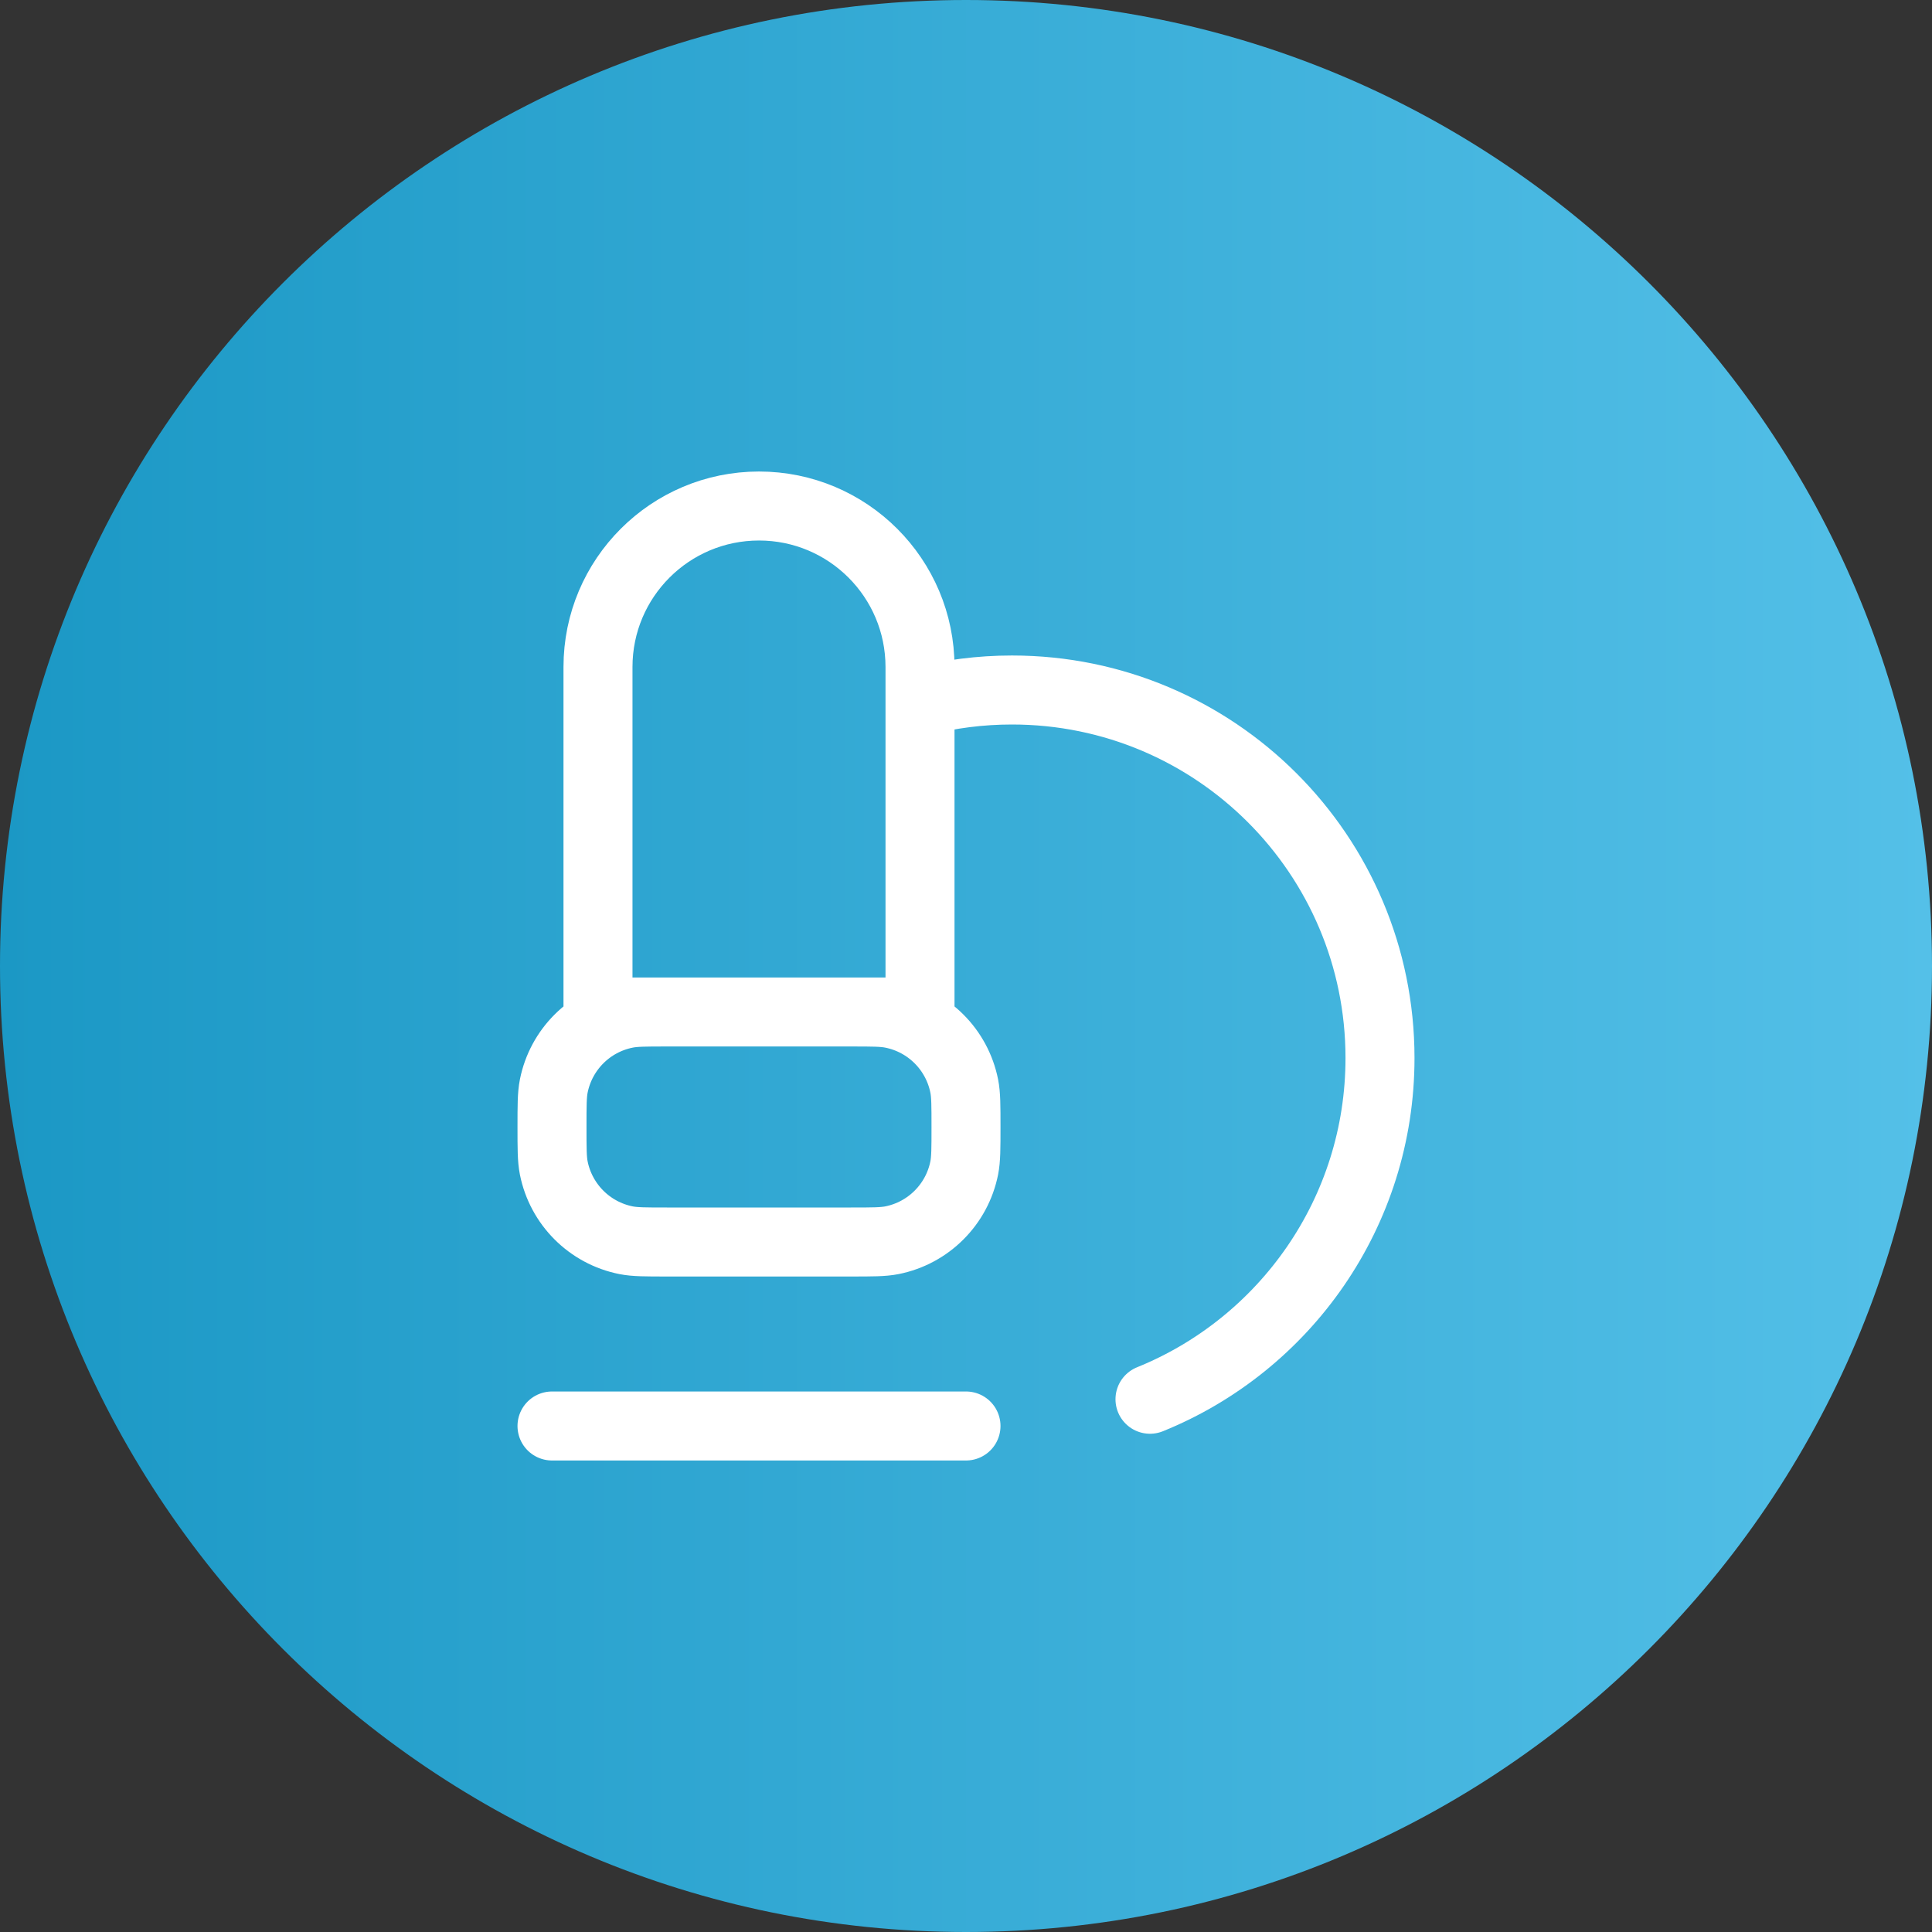 <svg xmlns="http://www.w3.org/2000/svg" fill="none" viewBox="0 0 56 56" height="56" width="56">
<rect x="0" y="0" width="56" height="56" fill="#333333" stroke="none"/>
<path fill="url(#paint0_linear_3793_14821)" d="M0 28C0 12.536 12.536 0 28 0C43.464 0 56 12.536 56 28C56 43.464 43.464 56 28 56C12.536 56 0 43.464 0 28Z"></path>
<path stroke-linejoin="round" stroke-linecap="round" stroke-width="2" stroke="white" d="M16 41.333H28M26.667 20.336C27.519 20.117 28.413 20 29.333 20C35.224 20 40 24.776 40 30.667C40 35.143 37.242 38.976 33.333 40.558M19.333 29.333H24.667C25.286 29.333 25.596 29.333 25.854 29.385C26.911 29.595 27.738 30.422 27.949 31.48C28 31.737 28 32.047 28 32.667C28 33.286 28 33.596 27.949 33.854C27.738 34.911 26.911 35.738 25.854 35.949C25.596 36 25.286 36 24.667 36H19.333C18.714 36 18.404 36 18.146 35.949C17.089 35.738 16.262 34.911 16.051 33.854C16 33.596 16 33.286 16 32.667C16 32.047 16 31.737 16.051 31.48C16.262 30.422 17.089 29.595 18.146 29.385C18.404 29.333 18.714 29.333 19.333 29.333ZM17.333 19.333V29.333H26.667V19.333C26.667 16.756 24.577 14.667 22 14.667C19.423 14.667 17.333 16.756 17.333 19.333Z"></path>
<defs>
<linearGradient gradientUnits="userSpaceOnUse" y2="28.151" x2="56" y1="28.151" x1="-2.47304e-07" id="paint0_linear_3793_14821">
<stop stop-color="#1B98C5"></stop>
<stop stop-color="#54C0E8" offset="1"></stop>
</linearGradient>
</defs>
</svg>
